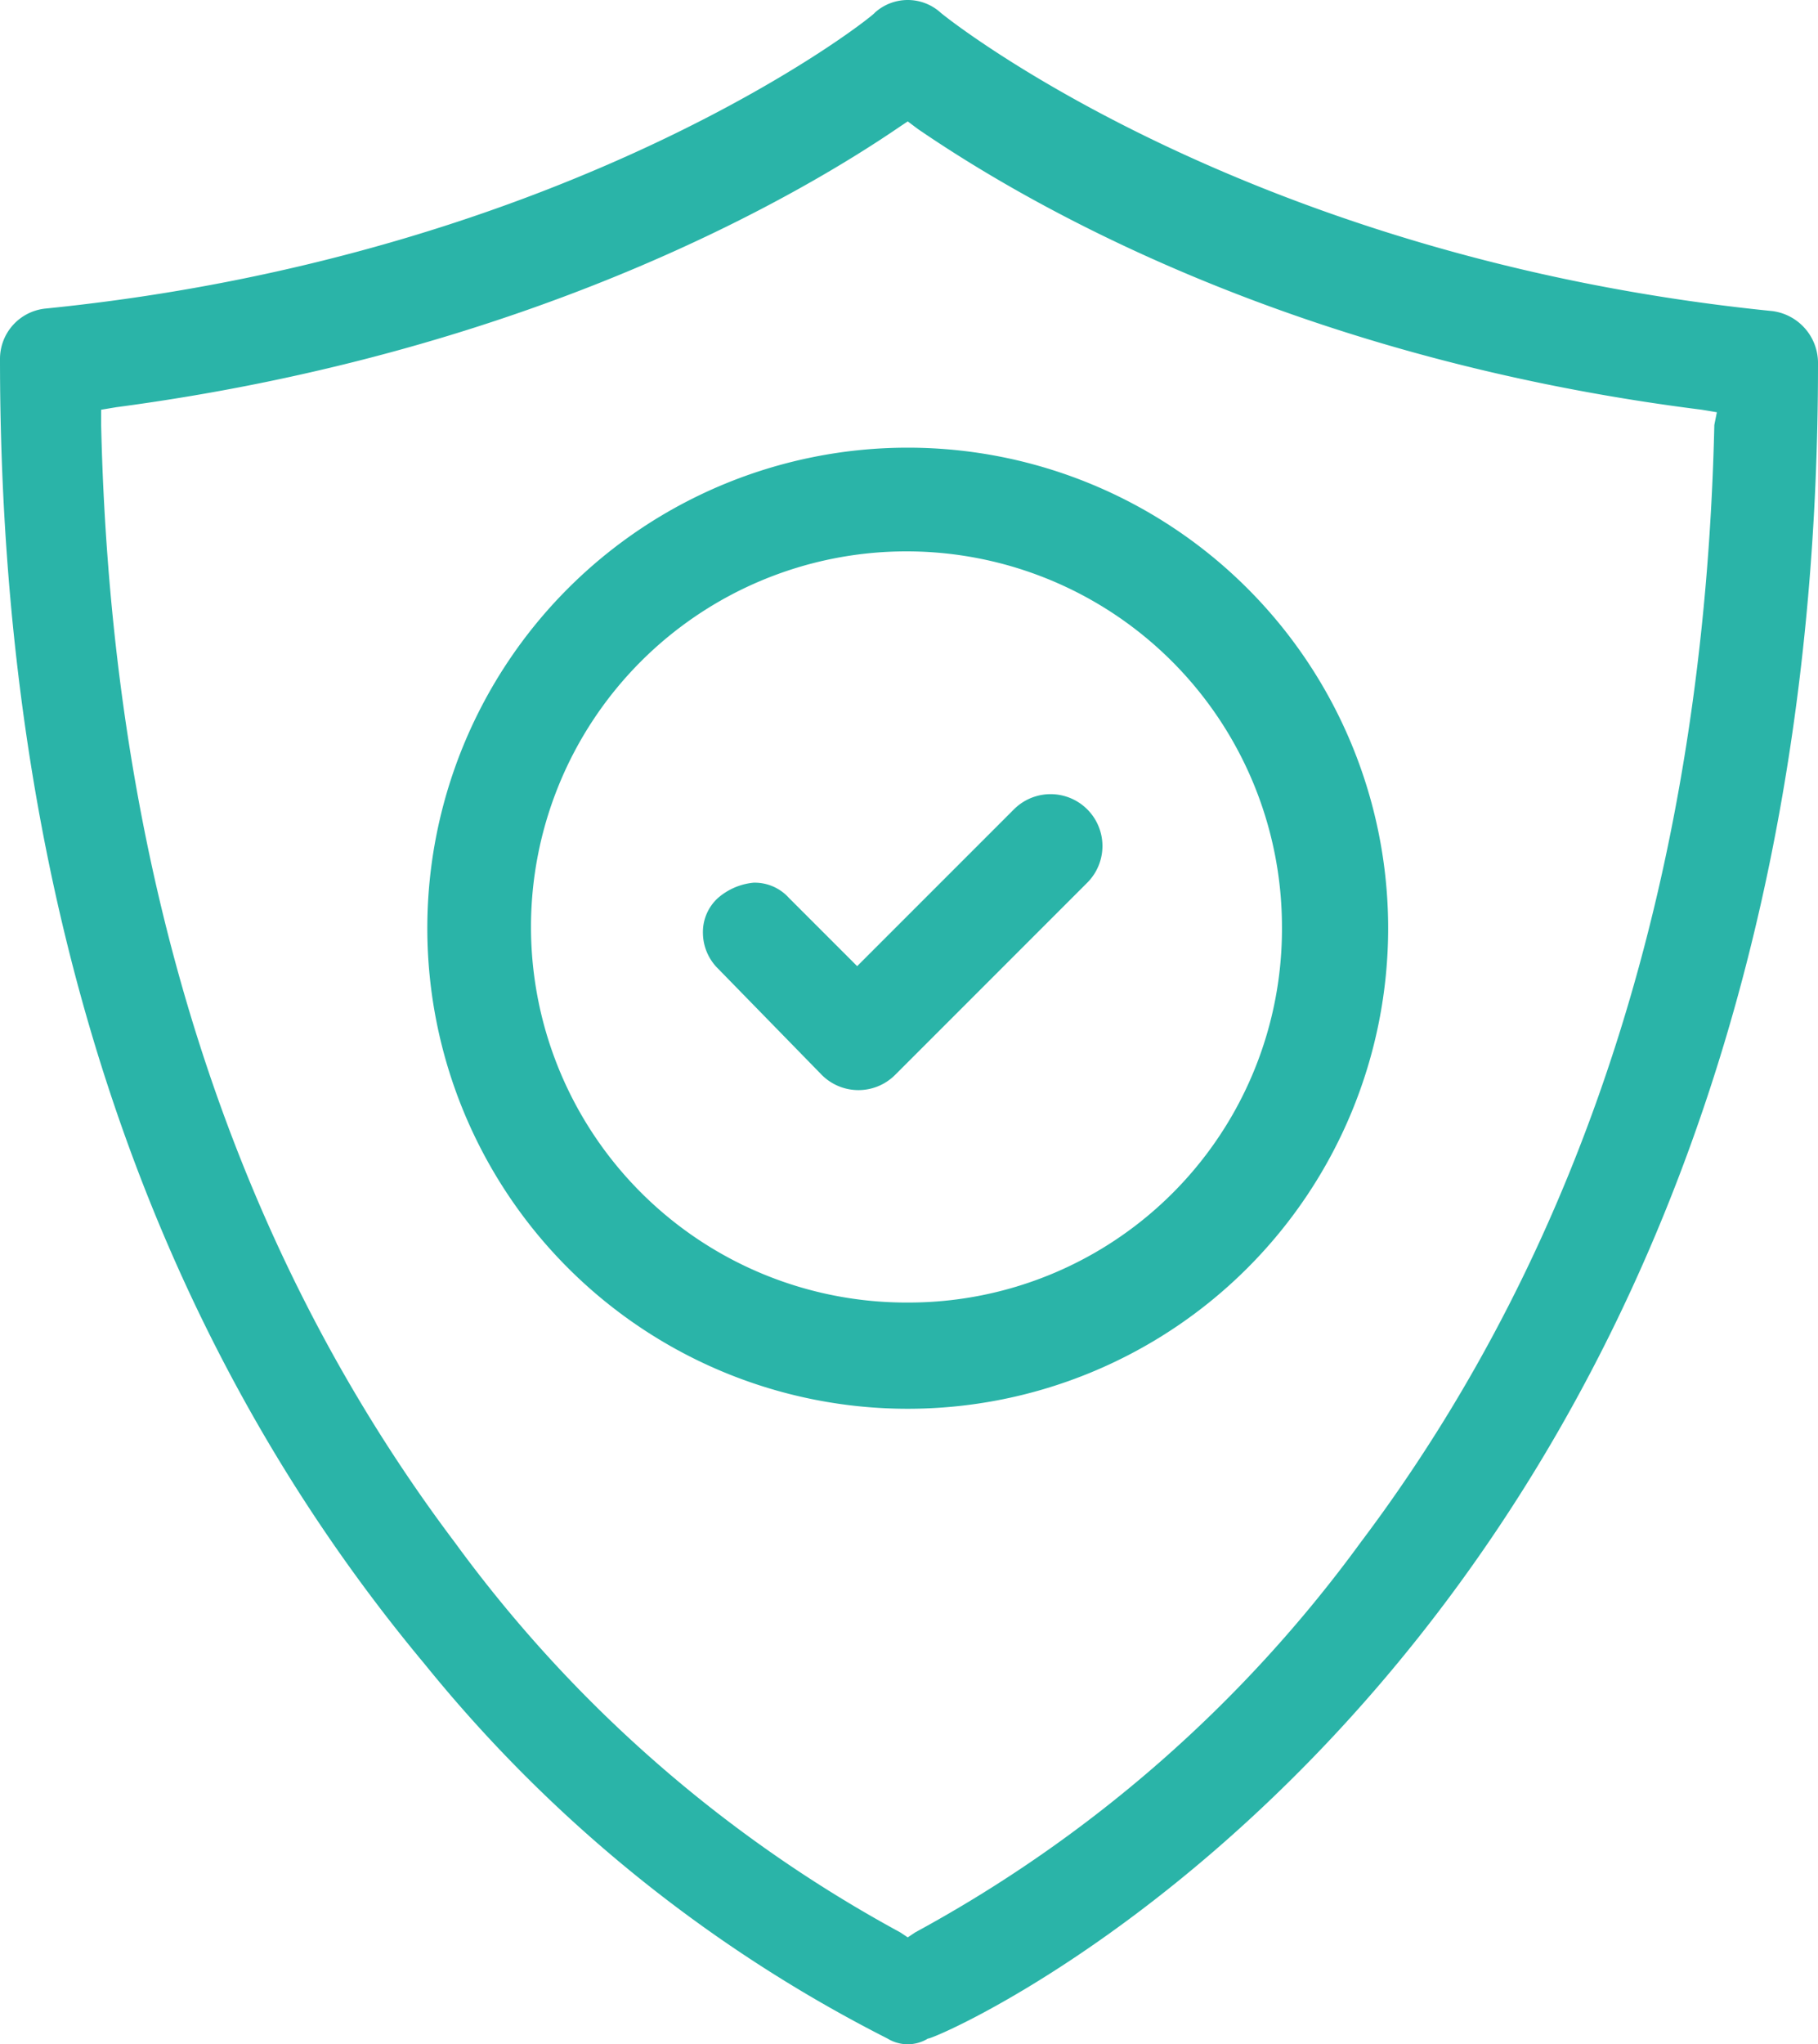 <?xml version="1.0" encoding="UTF-8"?> <svg xmlns="http://www.w3.org/2000/svg" id="Calque_1" data-name="Calque 1" viewBox="0 0 71.9 80.82"><path d="M70.1,12.3h0C49.2,10.2,37.3.6,37.2.5a1.94,1.94,0,0,0-2.6,0c0,.1-11.9,9.6-32.8,11.7a2,2,0,0,0-1.8,2C0,35.1,5.7,52.5,16.8,65.8A56.24,56.24,0,0,0,35.1,80.6a1.53,1.53,0,0,0,1.6,0c.3.1,35.2-14.9,35.2-66.2A2.07,2.07,0,0,0,70.1,12.3Zm-2.3,4.5c-.4,17.5-5.1,32.4-14,44.2A53.18,53.18,0,0,1,36.2,76.4l-.3.2-.3-.2A53.18,53.18,0,0,1,18,61C9.1,49.2,4.4,34.3,4,16.8v-.6l.6-.1C21.2,13.9,31.8,7.6,35.6,5l.3-.2.4.3c3.8,2.6,14.3,9,31,11.1l.6.1Z" style="fill:#2ab4a8"></path><path d="M35.9,17.7a19,19,0,1,0,19,19A19,19,0,0,0,35.9,17.7Zm0,33.8A14.85,14.85,0,1,1,50.7,36.6,14.77,14.77,0,0,1,35.9,51.5Z" style="fill:#2ab4a8"></path><path d="M43,34.9l-7.6,7.6a2.05,2.05,0,0,1-2.9,0l-4.1-4.2a2,2,0,0,1-.6-1.4,1.82,1.82,0,0,1,.6-1.4,2.51,2.51,0,0,1,1.4-.6,1.82,1.82,0,0,1,1.4.6l2.7,2.7L40.1,32A2.05,2.05,0,0,1,43,34.9Z" style="fill:#2ab4a8"></path></svg> 
